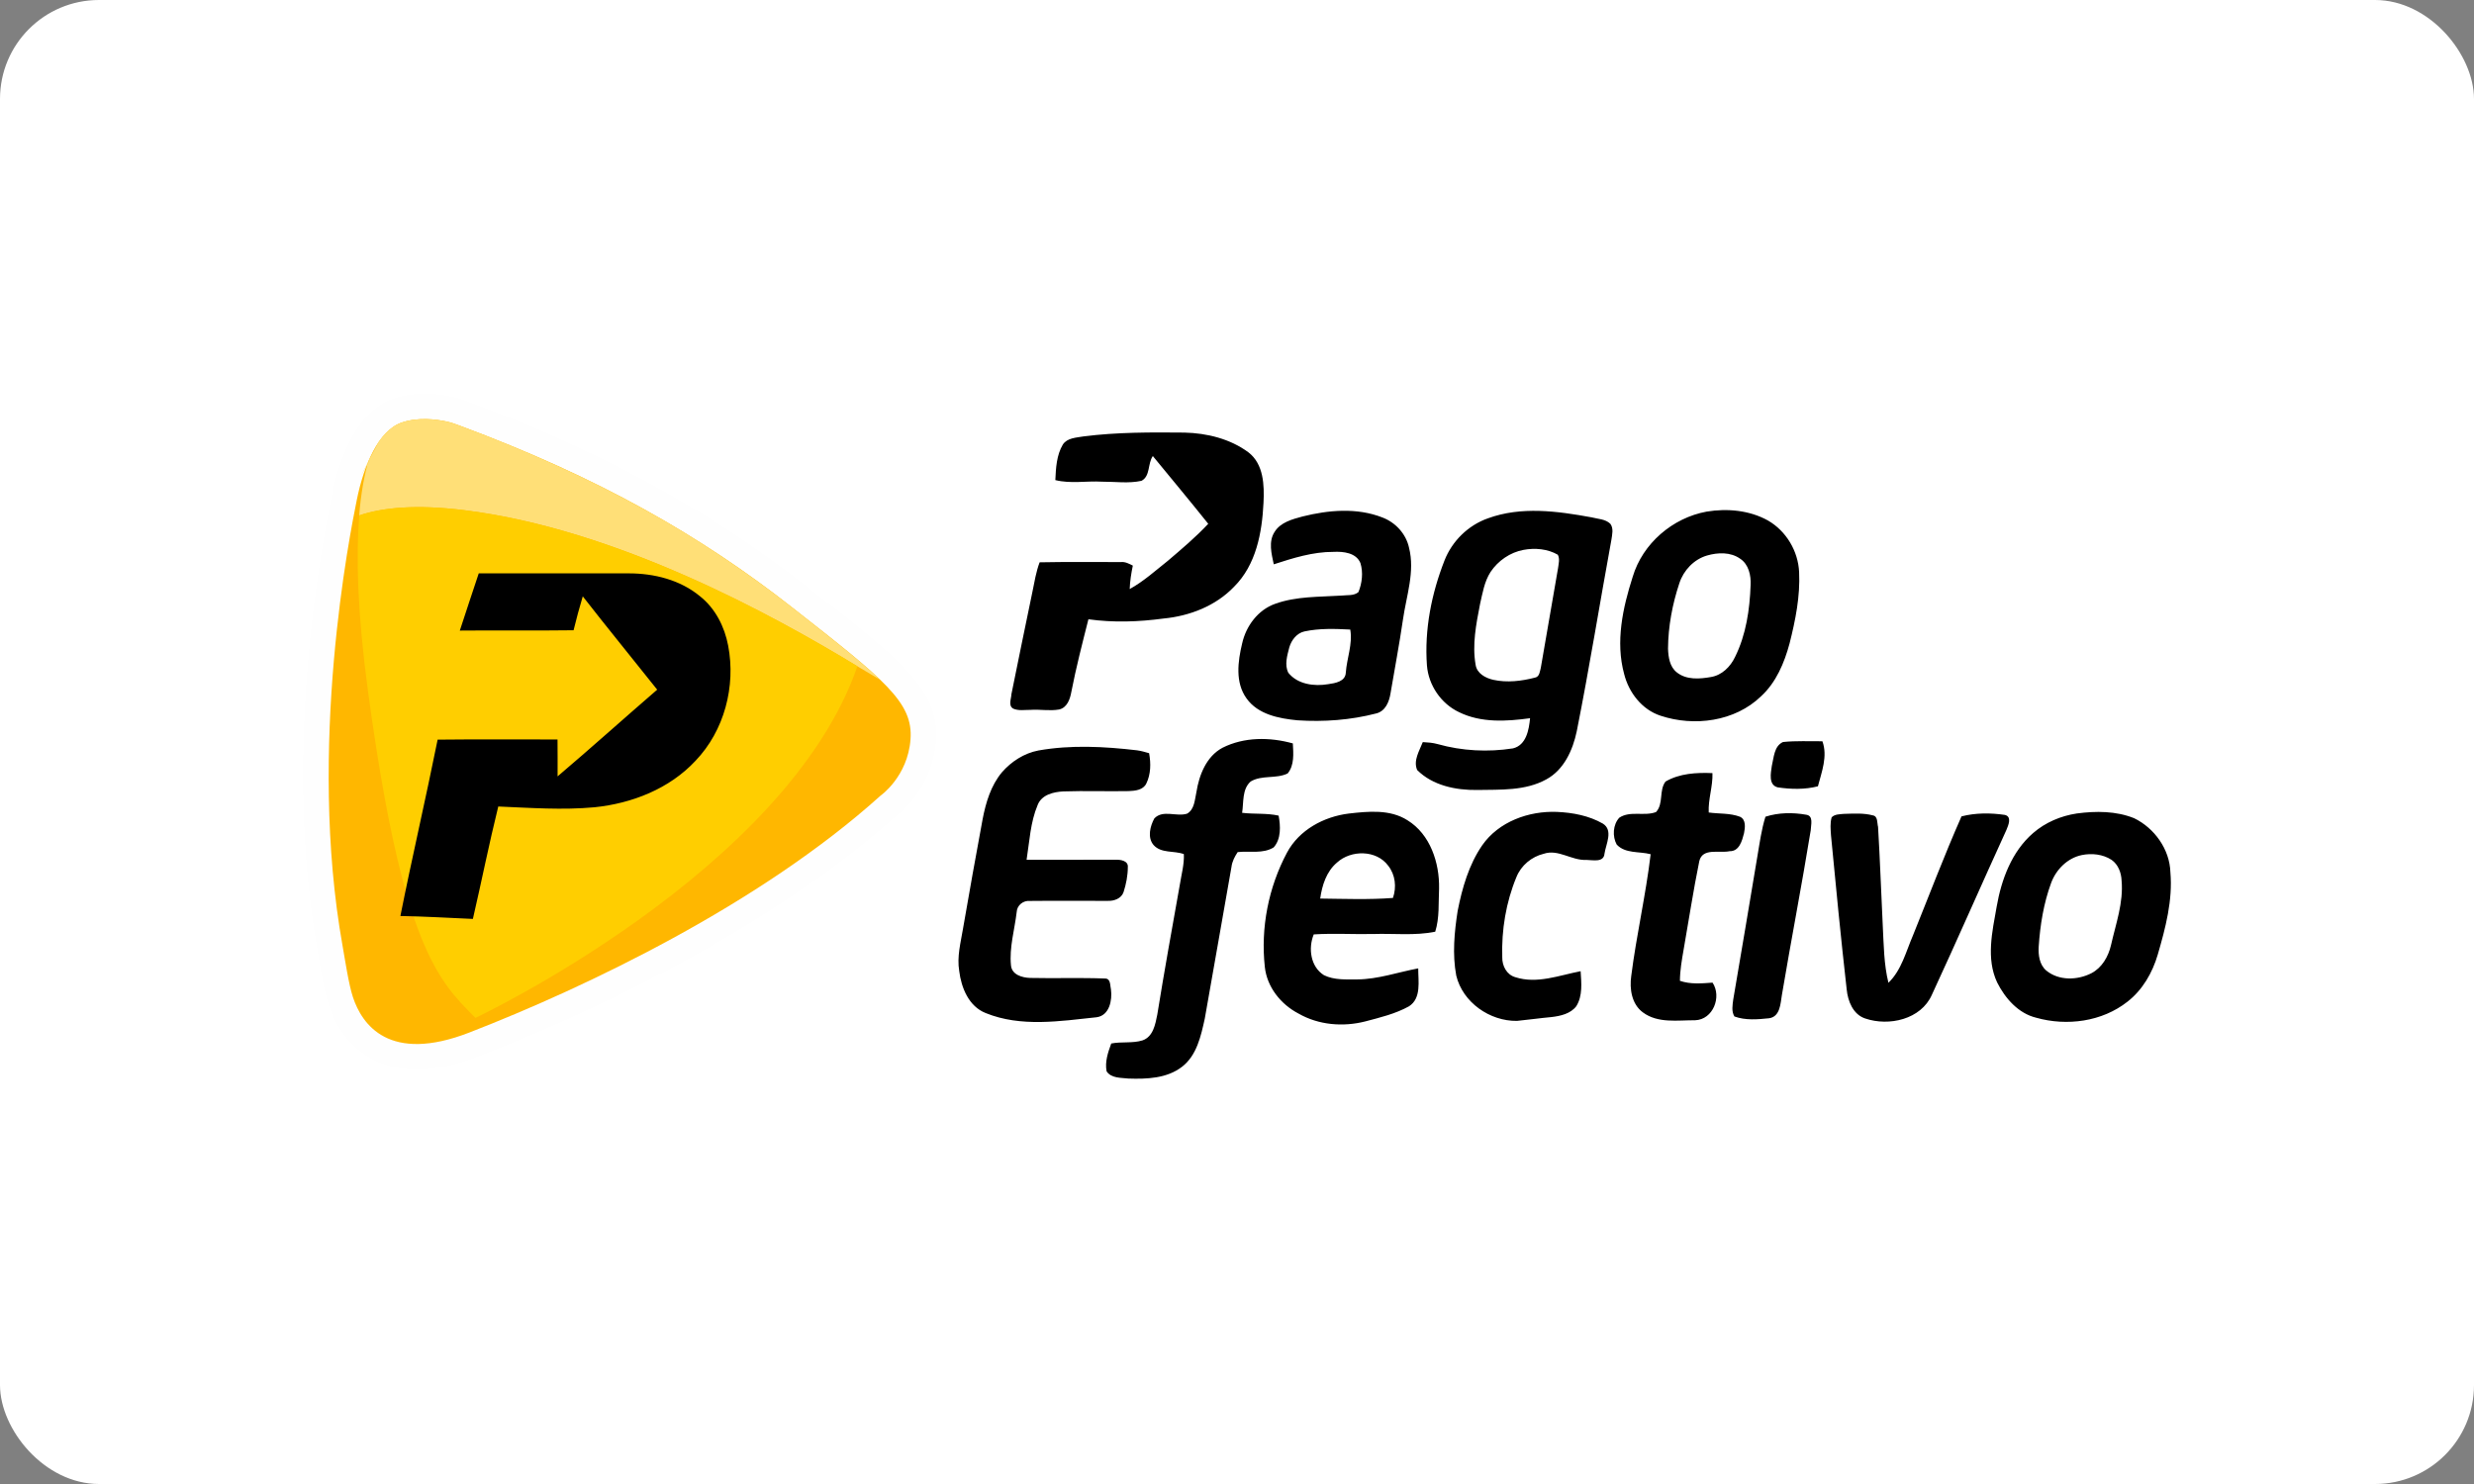 <svg width="100" height="60" viewBox="0 0 100 60" fill="none" xmlns="http://www.w3.org/2000/svg">
<rect x="0" y="0" width="100" height="60" fill="#808080" stroke="none"/>
<g clip-path="url(#clip0_3495_18009)">
<rect width="100" height="60" rx="4" fill="white"/>
<path fill-rule="evenodd" clip-rule="evenodd" d="M36.242 32.971C34.677 34.376 32.962 35.629 31.194 36.765C27.52 39.126 23.422 41.123 19.352 42.705C18.005 43.228 16.41 43.531 15.066 42.831C14.183 42.371 13.601 41.572 13.293 40.641C13.065 39.951 12.966 39.14 12.838 38.421C11.796 32.601 12.245 25.813 13.418 20.008C13.709 18.567 14.394 16.624 15.924 16.107C16.658 15.859 17.489 15.873 18.242 16.032C18.489 16.084 18.706 16.158 18.941 16.246C23.95 18.11 28.432 20.438 32.645 23.741C33.838 24.677 35.145 25.649 36.242 26.693C36.957 27.373 37.618 28.145 37.795 29.148C37.843 29.422 37.853 29.698 37.832 29.975C37.748 31.081 37.157 32.304 36.242 32.971H36.242Z" fill="#FEFEFE"/>
<path fill-rule="evenodd" clip-rule="evenodd" d="M14.266 40.317C14.63 41.418 15.722 43.01 18.976 41.745C23.678 39.918 30.704 36.573 35.594 32.167C35.594 32.167 36.688 31.407 36.803 29.896C36.919 28.386 35.742 27.478 32.007 24.549C28.332 21.667 24.215 19.306 18.579 17.208C18.38 17.134 18.237 17.081 18.026 17.037C17.639 16.955 16.909 16.857 16.249 17.08C15.295 17.402 14.704 18.813 14.422 20.21C14.153 21.541 12.41 30.209 13.846 38.239C13.947 38.804 14.092 39.794 14.266 40.317H14.266Z" fill="#FFB700"/>
<path fill-rule="evenodd" clip-rule="evenodd" d="M14.893 18.633L14.893 18.633C14.729 19.195 14.591 19.923 14.516 20.865L14.518 20.839C15.473 20.515 16.831 20.389 18.757 20.626C24.91 21.385 31.228 24.854 34.653 26.937L35.58 27.488C35.337 27.254 35.053 27.002 34.726 26.725L34.725 26.725L34.66 26.669L34.626 26.641C34.558 26.584 34.489 26.526 34.42 26.469L34.384 26.44L34.312 26.381L34.276 26.351L34.239 26.321L34.165 26.261L34.128 26.23L34.052 26.169L34.013 26.137L33.935 26.075L33.896 26.043L33.816 25.979L33.776 25.947L33.735 25.914L33.694 25.881L33.653 25.848L33.611 25.815L33.527 25.748L33.485 25.715L33.442 25.68L33.399 25.646L33.355 25.612L33.267 25.542L33.223 25.507L33.178 25.472L33.139 25.441L33.133 25.436L33.087 25.4L33.042 25.364L32.995 25.328L32.988 25.322L32.949 25.291L32.902 25.254L32.855 25.217L32.833 25.2L32.808 25.18L32.76 25.143L32.712 25.105L32.675 25.075L32.664 25.067L32.615 25.029L32.566 24.99L32.517 24.951L32.512 24.948L32.467 24.912L32.417 24.873L32.366 24.833L32.347 24.818L32.316 24.794L32.264 24.753L32.213 24.713L32.177 24.685L32.161 24.673L32.109 24.632L32.057 24.591L32.004 24.549C28.329 21.667 24.211 19.306 18.576 17.208C18.377 17.134 18.234 17.081 18.023 17.037C17.635 16.955 16.905 16.857 16.246 17.08C16.233 17.084 16.22 17.089 16.207 17.094L16.197 17.098C16.185 17.102 16.172 17.107 16.16 17.113L16.154 17.115C16.142 17.12 16.129 17.126 16.117 17.131L16.113 17.133C16.101 17.139 16.088 17.145 16.076 17.151L16.067 17.155C16.055 17.161 16.043 17.167 16.032 17.174L16.024 17.178C16.013 17.184 16.002 17.19 15.992 17.196L15.985 17.2C15.974 17.206 15.962 17.213 15.95 17.221L15.942 17.226C15.93 17.234 15.918 17.241 15.907 17.249L15.9 17.253C15.89 17.26 15.88 17.267 15.87 17.274L15.863 17.279C15.851 17.287 15.84 17.295 15.829 17.304L15.82 17.31C15.809 17.319 15.798 17.328 15.787 17.336L15.786 17.337L15.785 17.338C15.773 17.347 15.762 17.357 15.751 17.366L15.745 17.371C15.734 17.38 15.723 17.39 15.712 17.4L15.705 17.406C15.695 17.415 15.684 17.424 15.674 17.434L15.671 17.436L15.671 17.437L15.67 17.438C15.66 17.448 15.649 17.458 15.639 17.468L15.631 17.476C15.62 17.486 15.61 17.497 15.599 17.508L15.595 17.512C15.585 17.522 15.575 17.532 15.566 17.543L15.56 17.549C15.55 17.559 15.54 17.571 15.53 17.582L15.523 17.59C15.512 17.602 15.502 17.613 15.492 17.625L15.488 17.63C15.479 17.641 15.47 17.652 15.461 17.663L15.454 17.67C15.445 17.682 15.435 17.694 15.426 17.706L15.418 17.715C15.409 17.727 15.399 17.739 15.39 17.751L15.389 17.754L15.386 17.757C15.377 17.768 15.369 17.78 15.361 17.791L15.353 17.802C15.344 17.814 15.335 17.827 15.326 17.839L15.318 17.851C15.309 17.864 15.3 17.877 15.291 17.89L15.291 17.89L14.893 18.633ZM15.423 18.053C15.412 18.062 15.4 18.07 15.389 18.079L15.423 18.053ZM15.054 18.432C15.045 18.444 15.036 18.456 15.026 18.468L15.054 18.432ZM14.982 18.532C14.973 18.544 14.964 18.558 14.955 18.571L14.982 18.532ZM14.953 18.575L14.948 18.582C14.939 18.597 14.93 18.611 14.921 18.625L14.916 18.632C14.907 18.646 14.898 18.661 14.89 18.675L14.888 18.677L14.887 18.679C14.878 18.694 14.87 18.709 14.861 18.723L14.857 18.73C14.848 18.746 14.839 18.761 14.83 18.777L14.826 18.784L14.804 18.823L14.798 18.834C14.79 18.849 14.782 18.863 14.774 18.878L14.768 18.889L14.745 18.933L14.743 18.937L14.74 18.942L14.718 18.985L14.714 18.995C14.706 19.01 14.698 19.025 14.691 19.04L14.685 19.052C14.678 19.068 14.67 19.084 14.662 19.1L14.661 19.102L14.661 19.103C14.654 19.119 14.646 19.135 14.639 19.151L14.633 19.164L14.611 19.212L14.607 19.222L14.953 18.575ZM15.031 18.405C15.024 18.421 15.016 18.437 15.008 18.453L15.031 18.405Z" fill="#FFDF77"/>
<path fill-rule="evenodd" clip-rule="evenodd" d="M14.522 20.839C15.477 20.515 16.835 20.389 18.761 20.627C24.914 21.385 31.232 24.854 34.657 26.938C31.791 35.224 19.218 41.154 19.218 41.154C17.713 39.65 16.263 38.252 14.866 27.881C14.441 24.727 14.389 22.464 14.522 20.839Z" fill="#FFCE00"/>
<path d="M43.793 17.645C45.148 17.472 46.516 17.477 47.878 17.49C48.784 17.512 49.724 17.741 50.461 18.288C51.081 18.764 51.107 19.619 51.071 20.333C51.012 21.538 50.773 22.839 49.88 23.724C49.141 24.498 48.088 24.906 47.037 25.007C46.029 25.143 45.005 25.179 43.994 25.038C43.747 26.015 43.495 26.991 43.303 27.98C43.251 28.27 43.133 28.613 42.809 28.686C42.426 28.753 42.036 28.673 41.651 28.701C41.419 28.698 41.172 28.748 40.953 28.65C40.745 28.527 40.875 28.26 40.881 28.071C41.161 26.689 41.443 25.308 41.731 23.927C41.813 23.526 41.878 23.119 42.022 22.735C43.117 22.713 44.214 22.726 45.31 22.725C45.484 22.707 45.639 22.793 45.789 22.868C45.724 23.181 45.674 23.496 45.663 23.816C46.227 23.505 46.705 23.07 47.207 22.672C47.768 22.194 48.333 21.717 48.838 21.178C48.102 20.258 47.346 19.35 46.598 18.439C46.383 18.744 46.504 19.25 46.139 19.44C45.617 19.555 45.074 19.472 44.545 19.475C43.915 19.438 43.278 19.565 42.657 19.411C42.679 18.923 42.706 18.402 42.96 17.974C43.138 17.701 43.505 17.697 43.793 17.645ZM52.645 20.883C53.696 20.62 54.848 20.517 55.879 20.923C56.408 21.123 56.832 21.585 56.953 22.142C57.2 23.115 56.845 24.089 56.708 25.05C56.563 26.046 56.374 27.036 56.206 28.03C56.153 28.372 55.999 28.756 55.625 28.846C54.592 29.114 53.509 29.193 52.445 29.123C51.699 29.051 50.849 28.89 50.385 28.237C49.92 27.594 50.034 26.74 50.208 26.015C50.365 25.31 50.848 24.657 51.544 24.412C52.4 24.104 53.328 24.138 54.225 24.08C54.45 24.051 54.721 24.099 54.909 23.939C55.056 23.575 55.106 23.148 54.99 22.769C54.82 22.346 54.295 22.292 53.898 22.313C53.065 22.31 52.269 22.562 51.486 22.816C51.397 22.392 51.263 21.901 51.519 21.506C51.76 21.117 52.231 20.995 52.645 20.883ZM52.115 26.17C52.031 26.5 51.913 26.877 52.074 27.2C52.45 27.671 53.123 27.758 53.685 27.662C53.966 27.622 54.38 27.558 54.398 27.198C54.438 26.614 54.681 26.042 54.578 25.454C53.96 25.422 53.331 25.399 52.723 25.53C52.415 25.599 52.201 25.88 52.115 26.17ZM60.141 20.957C61.486 20.464 62.954 20.664 64.328 20.916C64.584 20.984 64.888 20.982 65.09 21.177C65.23 21.368 65.163 21.613 65.133 21.826C64.661 24.404 64.245 26.992 63.734 29.561C63.575 30.323 63.218 31.124 62.503 31.511C61.654 31.981 60.647 31.922 59.709 31.94C58.847 31.952 57.91 31.762 57.282 31.133C57.117 30.748 57.374 30.356 57.509 30.004C57.71 30.015 57.913 30.029 58.109 30.084C59.093 30.362 60.145 30.416 61.154 30.258C61.695 30.127 61.8 29.507 61.846 29.038C60.891 29.169 59.867 29.232 58.976 28.794C58.246 28.45 57.738 27.702 57.677 26.899C57.572 25.457 57.861 24.004 58.386 22.664C58.693 21.877 59.343 21.238 60.141 20.957V20.957ZM61.582 22.232C61.039 22.333 60.554 22.669 60.249 23.124C59.997 23.516 59.924 23.987 59.822 24.432C59.666 25.235 59.502 26.063 59.645 26.879C59.697 27.229 60.044 27.415 60.359 27.486C60.916 27.609 61.502 27.538 62.049 27.396C62.233 27.358 62.239 27.145 62.28 27C62.52 25.658 62.737 24.312 62.977 22.97C62.998 22.792 63.057 22.598 62.967 22.428C62.555 22.19 62.044 22.146 61.582 22.232H61.582ZM68.984 20.685C69.817 20.548 70.714 20.629 71.461 21.044C72.201 21.471 72.682 22.281 72.721 23.131C72.768 24.106 72.573 25.075 72.335 26.015C72.123 26.802 71.793 27.591 71.181 28.153C70.126 29.174 68.478 29.389 67.119 28.937C66.367 28.691 65.838 28.002 65.649 27.253C65.293 25.95 65.591 24.578 65.994 23.322C66.396 21.973 67.606 20.936 68.984 20.685L68.984 20.685ZM69.002 22.459C68.47 22.613 68.051 23.057 67.881 23.578C67.597 24.431 67.428 25.328 67.422 26.228C67.434 26.569 67.491 26.965 67.781 27.188C68.166 27.494 68.699 27.454 69.155 27.373C69.6 27.301 69.943 26.958 70.13 26.565C70.576 25.666 70.725 24.651 70.76 23.657C70.781 23.266 70.683 22.814 70.334 22.587C69.947 22.314 69.437 22.334 69.002 22.459V22.459ZM18.586 25.495C18.836 24.722 19.097 23.952 19.351 23.182C21.372 23.182 23.393 23.181 25.414 23.182C26.436 23.181 27.498 23.445 28.297 24.11C28.915 24.599 29.289 25.342 29.433 26.106C29.747 27.747 29.277 29.545 28.113 30.759C27.063 31.89 25.542 32.485 24.028 32.639C22.734 32.758 21.434 32.662 20.14 32.608C19.767 34.115 19.465 35.64 19.114 37.153C18.137 37.11 17.16 37.052 16.184 37.035C16.659 34.653 17.211 32.287 17.689 29.905C19.305 29.886 20.92 29.902 22.535 29.898C22.541 30.394 22.538 30.892 22.538 31.39C23.896 30.238 25.217 29.047 26.564 27.884C25.564 26.625 24.545 25.38 23.556 24.111C23.421 24.565 23.295 25.022 23.184 25.482C21.652 25.503 20.119 25.48 18.586 25.495L18.586 25.495ZM49.412 30.234C50.287 29.791 51.328 29.798 52.257 30.057C52.279 30.461 52.324 30.941 52.047 31.272C51.582 31.499 51.004 31.325 50.552 31.597C50.199 31.909 50.274 32.441 50.207 32.863C50.697 32.923 51.197 32.869 51.683 32.977C51.761 33.401 51.787 33.918 51.484 34.26C51.054 34.53 50.508 34.399 50.028 34.451C49.906 34.634 49.803 34.832 49.776 35.054C49.41 37.097 49.065 39.144 48.697 41.187C48.542 41.884 48.377 42.666 47.782 43.128C47.173 43.603 46.35 43.633 45.612 43.607C45.31 43.571 44.923 43.602 44.73 43.317C44.654 42.931 44.786 42.548 44.917 42.19C45.334 42.107 45.773 42.19 46.181 42.064C46.613 41.915 46.7 41.411 46.778 41.021C47.062 39.264 47.378 37.511 47.691 35.758C47.754 35.352 47.871 34.947 47.852 34.533C47.45 34.383 46.935 34.514 46.624 34.161C46.372 33.86 46.488 33.401 46.66 33.088C47.008 32.725 47.558 33.035 47.983 32.897C48.285 32.725 48.291 32.332 48.359 32.03C48.468 31.336 48.76 30.584 49.412 30.234V30.234ZM71.617 30.97C71.701 30.633 71.705 30.164 72.07 30.001C72.597 29.945 73.131 29.975 73.662 29.97C73.882 30.576 73.635 31.203 73.481 31.791C72.954 31.927 72.391 31.913 71.857 31.834C71.473 31.738 71.577 31.259 71.617 30.97V30.97ZM41.973 30.343C43.289 30.11 44.637 30.181 45.958 30.336C46.123 30.358 46.286 30.406 46.447 30.452C46.523 30.86 46.519 31.3 46.334 31.68C46.204 31.945 45.879 31.975 45.62 31.985C44.74 32.002 43.86 31.967 42.98 31.998C42.582 32.018 42.105 32.13 41.943 32.545C41.647 33.245 41.613 34.018 41.495 34.762C42.693 34.761 43.891 34.758 45.09 34.761C45.285 34.751 45.613 34.797 45.587 35.063C45.586 35.403 45.519 35.741 45.416 36.065C45.328 36.33 45.028 36.436 44.77 36.423C43.727 36.43 42.682 36.413 41.637 36.426C41.362 36.398 41.106 36.599 41.094 36.88C41.01 37.594 40.791 38.309 40.864 39.03C40.897 39.411 41.314 39.528 41.635 39.539C42.648 39.562 43.662 39.523 44.675 39.563C44.903 39.57 44.865 39.847 44.906 40.008C44.963 40.44 44.844 41.06 44.324 41.129C42.843 41.286 41.267 41.539 39.842 40.959C39.159 40.69 38.856 39.938 38.772 39.259C38.675 38.683 38.831 38.112 38.925 37.547C39.183 36.069 39.442 34.592 39.718 33.119C39.848 32.446 40.052 31.759 40.499 31.224C40.881 30.787 41.397 30.452 41.973 30.343H41.973ZM67.32 31.6C67.887 31.268 68.576 31.23 69.218 31.258C69.237 31.796 69.041 32.313 69.067 32.85C69.486 32.909 69.927 32.869 70.331 33.022C70.583 33.138 70.538 33.465 70.494 33.688C70.416 33.991 70.304 34.426 69.91 34.415C69.505 34.506 68.815 34.264 68.686 34.818C68.443 36.004 68.263 37.204 68.052 38.397C67.98 38.814 67.906 39.232 67.903 39.656C68.329 39.803 68.782 39.761 69.222 39.729C69.602 40.303 69.244 41.223 68.519 41.25C67.812 41.246 67.017 41.384 66.409 40.934C65.952 40.601 65.86 39.981 65.936 39.455C66.145 37.809 66.524 36.187 66.72 34.537C66.264 34.415 65.699 34.523 65.348 34.147C65.167 33.819 65.193 33.34 65.453 33.06C65.895 32.768 66.465 33.013 66.938 32.832C67.25 32.495 67.05 31.957 67.32 31.6H67.32ZM54.518 32.893C55.308 32.803 56.187 32.714 56.892 33.165C57.812 33.732 58.187 34.885 58.168 35.918C58.139 36.503 58.191 37.105 58.012 37.671C57.188 37.838 56.342 37.735 55.508 37.763C54.705 37.78 53.902 37.728 53.102 37.779C52.872 38.34 52.971 39.088 53.515 39.428C53.931 39.632 54.413 39.598 54.864 39.599C55.706 39.592 56.506 39.306 57.325 39.153C57.322 39.667 57.462 40.36 56.951 40.687C56.403 40.991 55.784 41.139 55.182 41.298C54.286 41.526 53.299 41.445 52.489 40.981C51.775 40.61 51.213 39.913 51.125 39.097C50.951 37.512 51.272 35.874 52.023 34.469C52.514 33.553 53.511 33.017 54.518 32.893H54.518ZM54.043 34.874C53.614 35.235 53.439 35.793 53.363 36.33C54.342 36.341 55.325 36.38 56.303 36.305C56.455 35.867 56.402 35.369 56.111 35.001C55.638 34.358 54.609 34.356 54.043 34.874V34.874ZM59.911 34.177C60.578 33.219 61.792 32.781 62.929 32.826C63.569 32.854 64.227 32.977 64.789 33.3C65.219 33.572 64.911 34.128 64.854 34.516C64.824 34.888 64.365 34.767 64.114 34.767C63.521 34.796 62.989 34.32 62.398 34.519C61.908 34.637 61.481 34.992 61.294 35.463C60.871 36.484 60.688 37.6 60.722 38.704C60.715 39.049 60.899 39.41 61.249 39.509C62.128 39.793 63.025 39.433 63.89 39.267C63.919 39.74 63.978 40.26 63.714 40.683C63.48 40.989 63.075 41.078 62.713 41.121C62.246 41.163 61.782 41.231 61.316 41.276C60.22 41.292 59.122 40.528 58.862 39.443C58.7 38.579 58.786 37.688 58.919 36.828C59.103 35.901 59.37 34.963 59.911 34.177H59.911ZM83.943 32.89C84.713 32.787 85.531 32.786 86.262 33.081C87.084 33.479 87.7 34.34 87.728 35.264C87.827 36.399 87.531 37.517 87.217 38.596C87.003 39.329 86.603 40.025 85.995 40.498C84.969 41.309 83.544 41.498 82.304 41.148C81.58 40.973 81.047 40.362 80.724 39.719C80.272 38.751 80.529 37.663 80.705 36.662C80.896 35.562 81.314 34.429 82.18 33.681C82.675 33.251 83.297 32.988 83.943 32.89ZM84.144 34.572C83.567 34.692 83.109 35.154 82.908 35.697C82.604 36.522 82.463 37.4 82.405 38.275C82.385 38.616 82.435 39.004 82.711 39.24C83.216 39.658 83.967 39.636 84.531 39.351C84.964 39.127 85.22 38.676 85.327 38.215C85.521 37.353 85.838 36.495 85.755 35.597C85.741 35.28 85.618 34.952 85.35 34.765C84.997 34.535 84.549 34.489 84.144 34.572ZM71.36 33.021C71.888 32.85 72.466 32.844 73.01 32.941C73.314 32.986 73.194 33.357 73.191 33.566C72.829 35.791 72.399 38.005 72.025 40.227C71.967 40.575 71.957 41.103 71.51 41.169C71.047 41.217 70.551 41.261 70.106 41.097C69.979 40.888 70.03 40.634 70.059 40.407C70.389 38.474 70.715 36.54 71.037 34.605C71.128 34.074 71.199 33.537 71.36 33.021ZM74.036 33.046C74.163 32.914 74.361 32.924 74.531 32.906C74.921 32.896 75.322 32.866 75.704 32.967C75.911 33.003 75.869 33.277 75.912 33.433C75.991 34.764 76.037 36.098 76.102 37.432C76.143 38.202 76.145 38.981 76.331 39.735C76.864 39.219 77.038 38.477 77.323 37.819C77.973 36.213 78.585 34.591 79.285 33.007C79.854 32.861 80.462 32.863 81.039 32.948C81.331 33.021 81.178 33.366 81.1 33.555C80.086 35.772 79.112 38.01 78.086 40.223C77.646 41.218 76.351 41.505 75.394 41.179C74.9 41.016 74.691 40.478 74.644 40.004C74.409 37.927 74.207 35.849 74.009 33.769C73.994 33.528 73.968 33.28 74.036 33.046H74.036Z" fill="black"/>
</g>
<defs>
<clipPath id="clip0_3495_18009">
<rect width="100" height="60" fill="white"/>
</clipPath>
</defs>
</svg>
